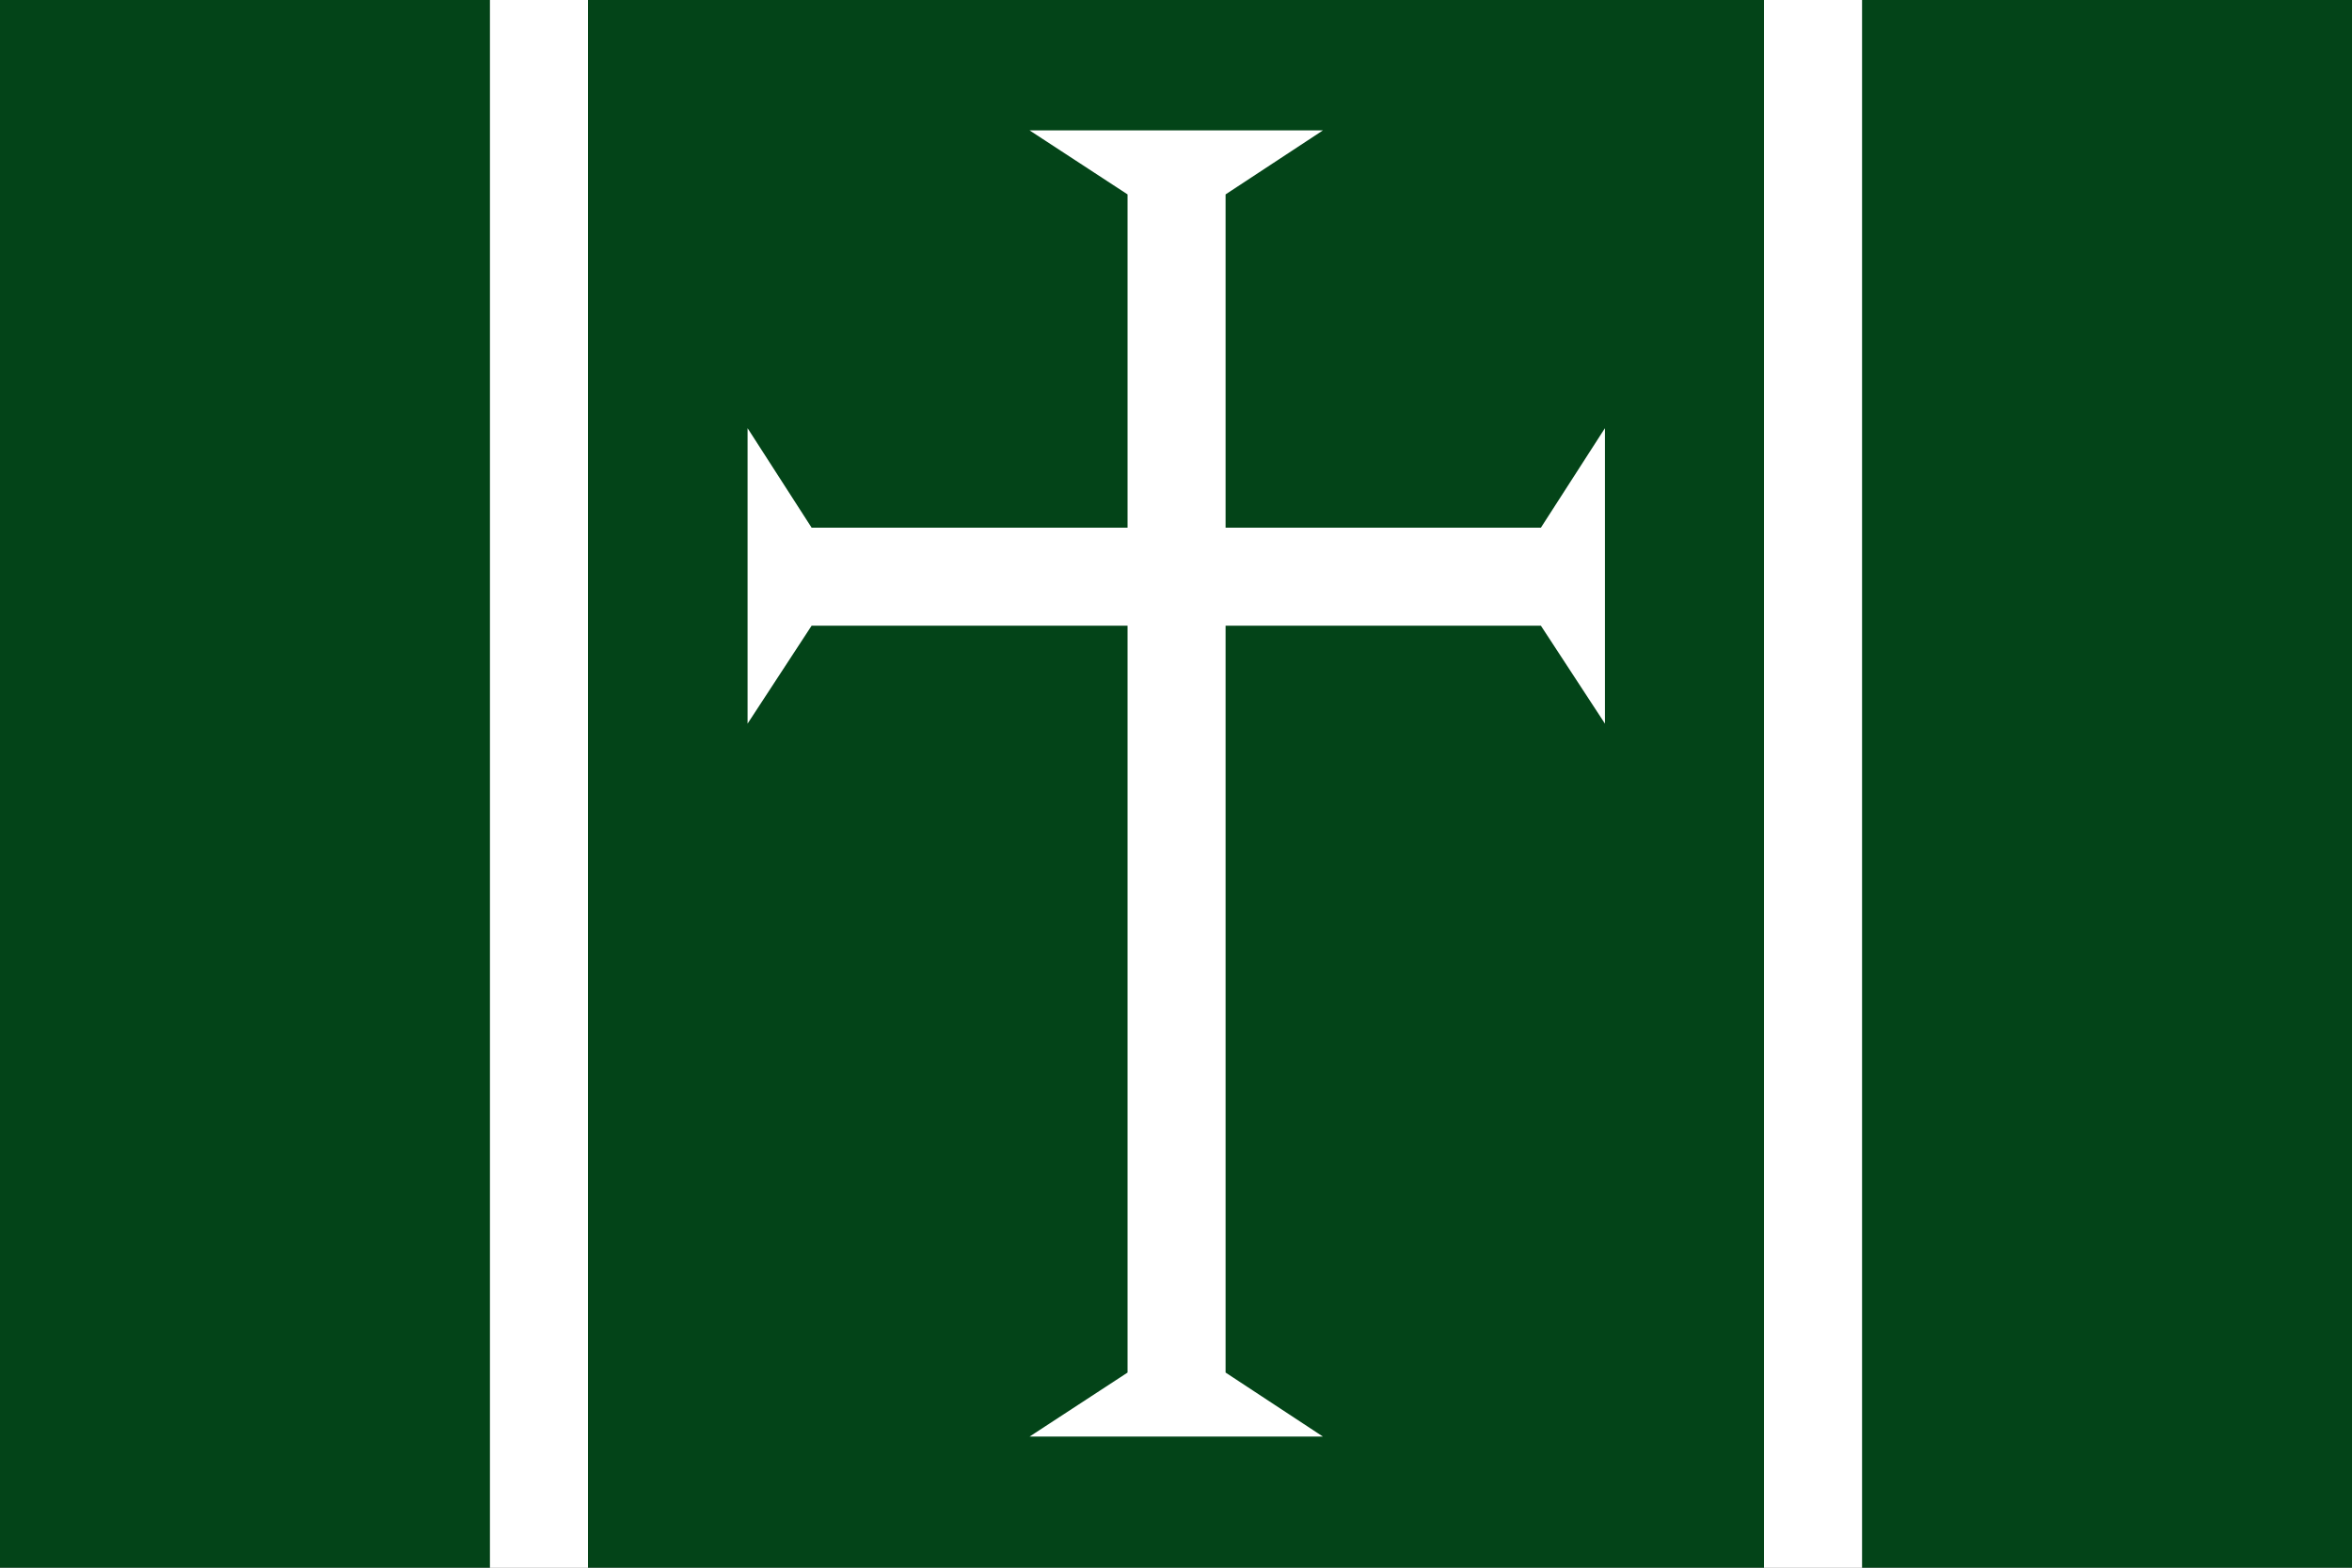 <?xml version="1.0" encoding="UTF-8" standalone="no"?>
<!-- Created with Inkscape (http://www.inkscape.org/) -->

<svg
   xmlns:dc="http://purl.org/dc/elements/1.1/"
   xmlns:cc="http://creativecommons.org/ns#"
   xmlns:rdf="http://www.w3.org/1999/02/22-rdf-syntax-ns#"
   xmlns:svg="http://www.w3.org/2000/svg"
   xmlns="http://www.w3.org/2000/svg"
   xmlns:sodipodi="http://sodipodi.sourceforge.net/DTD/sodipodi-0.dtd"
   xmlns:inkscape="http://www.inkscape.org/namespaces/inkscape"
   width="750"
   height="500"
   id="svg2416"
   sodipodi:version="0.32"
   inkscape:version="0.47 r22583"
   version="1.0"
   sodipodi:docname="Bandera de Montclar-2010.svg"
   inkscape:output_extension="org.inkscape.output.svg.inkscape">
  <rect width="100%" height="100%" fill="#808080" stroke="none"/>
  <defs
     id="defs2418">
    <inkscape:perspective
       sodipodi:type="inkscape:persp3d"
       inkscape:vp_x="0 : 526.18109 : 1"
       inkscape:vp_y="0 : 1000 : 0"
       inkscape:vp_z="744.09448 : 526.18109 : 1"
       inkscape:persp3d-origin="372.04724 : 350.78739 : 1"
       id="perspective2424" />
    <inkscape:perspective
       id="perspective3122"
       inkscape:persp3d-origin="0.5 : 0.33333333 : 1"
       inkscape:vp_z="1 : 0.5 : 1"
       inkscape:vp_y="0 : 1000 : 0"
       inkscape:vp_x="0 : 0.5 : 1"
       sodipodi:type="inkscape:persp3d" />
    <inkscape:perspective
       id="perspective3122-9"
       inkscape:persp3d-origin="0.5 : 0.33333333 : 1"
       inkscape:vp_z="1 : 0.5 : 1"
       inkscape:vp_y="0 : 1000 : 0"
       inkscape:vp_x="0 : 0.5 : 1"
       sodipodi:type="inkscape:persp3d" />
    <inkscape:perspective
       id="perspective3122-6"
       inkscape:persp3d-origin="0.5 : 0.33333333 : 1"
       inkscape:vp_z="1 : 0.5 : 1"
       inkscape:vp_y="0 : 1000 : 0"
       inkscape:vp_x="0 : 0.5 : 1"
       sodipodi:type="inkscape:persp3d" />
  </defs>
  <sodipodi:namedview
     id="base"
     pagecolor="#ffffff"
     bordercolor="#666666"
     borderopacity="1.0"
     gridtolerance="10000"
     guidetolerance="10"
     objecttolerance="10"
     inkscape:pageopacity="0.0"
     inkscape:pageshadow="2"
     inkscape:zoom="0.453"
     inkscape:cx="-15.895712"
     inkscape:cy="428.16927"
     inkscape:document-units="px"
     inkscape:current-layer="layer1"
     showgrid="false"
     inkscape:window-width="1016"
     inkscape:window-height="692"
     inkscape:window-x="0"
     inkscape:window-y="0"
     inkscape:showpageshadow="false"
     showborder="false"
     showguides="true"
     inkscape:guide-bbox="true"
     inkscape:window-maximized="0" />
  <g
     inkscape:label="Layer 1"
     inkscape:groupmode="layer"
     id="layer1">
    <g
       id="g3555-7"
       transform="matrix(1.1,0,0,1.834,34.523,-1067.538)"
       style="fill:#0f47af;stroke:none" />
    <g
       id="g2851">
      <path
         id="rect2389"
         d="m 0,0 0,500 156.25,0 0,-500 L 0,0 z m 187.5,0 0,500 375,0 0,-500 -375,0 z m 406.25,0 0,500 L 750,500 750,0 593.75,0 z"
         style="fill:#034418;fill-opacity:1;stroke:none" />
      <rect
         y="0"
         x="156.25"
         height="500"
         width="31.25"
         id="rect4848"
         style="fill:#ffffff;fill-opacity:1;stroke:none" />
      <rect
         y="0"
         x="562.5"
         height="500"
         width="31.25"
         id="rect4856"
         style="fill:#ffffff;fill-opacity:1;stroke:none" />
      <g
         style="fill:#0f47af;stroke:none"
         transform="matrix(1.834,0,0,1.1,-208.783,-566.891)"
         id="g3555-2">
        <path
           d="m 381.752,668.36 11.139,-28.859 0,85.67 -11.139,-28.405 -126.793,0 -11.139,28.405 0,-85.67 11.139,28.859 126.793,0 z m -37.889,-115.204 -16.932,18.567 0,341.6 16.932,18.567 -51.016,0 17.042,-18.567 0,-341.6 -17.042,-18.567 51.016,0 z"
           style="fill:#ffffff;fill-opacity:1;fill-rule:nonzero;stroke:none;stroke-width:0.913;marker:none;visibility:visible;display:inline;overflow:visible"
           id="rect3550-8" />
      </g>
    </g>
  </g>
</svg>
